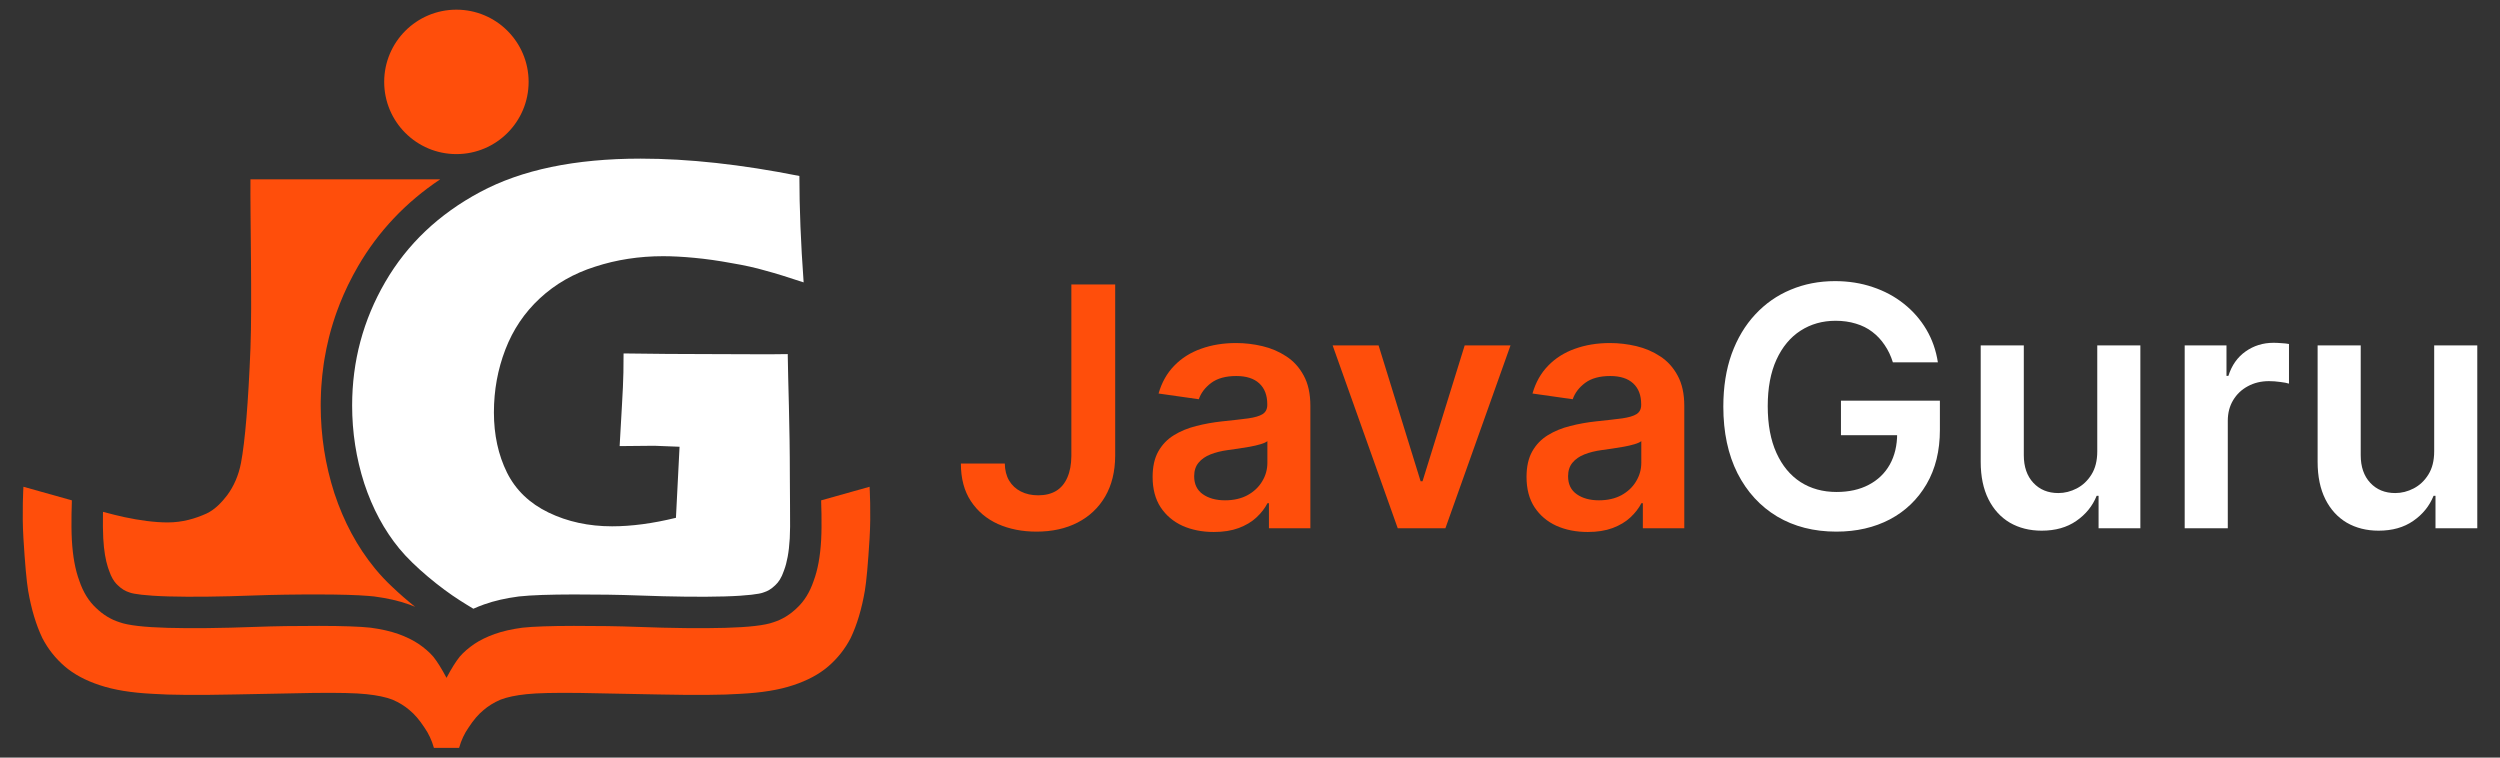 <?xml version="1.0" encoding="UTF-8"?> <svg xmlns="http://www.w3.org/2000/svg" width="330" height="100" viewBox="0 0 330 100" fill="none"><rect x="0" y="0" width="330" height="100" fill="#333333" stroke="none"/><path d="M141.42 37.549H147.204V60.179C147.193 62.254 146.753 64.04 145.884 65.538C145.014 67.026 143.799 68.174 142.238 68.98C140.687 69.776 138.88 70.175 136.816 70.175C134.93 70.175 133.232 69.839 131.724 69.169C130.225 68.488 129.036 67.482 128.156 66.151C127.276 64.821 126.836 63.165 126.836 61.185H132.635C132.646 62.055 132.834 62.804 133.201 63.433C133.578 64.061 134.097 64.543 134.757 64.878C135.417 65.214 136.176 65.381 137.036 65.381C137.968 65.381 138.759 65.188 139.409 64.8C140.058 64.402 140.551 63.815 140.886 63.04C141.232 62.264 141.41 61.311 141.42 60.179V37.549Z" fill="#FF4E0B"></path><path d="M160.223 70.222C158.694 70.222 157.316 69.949 156.09 69.405C154.875 68.849 153.911 68.032 153.198 66.953C152.496 65.874 152.145 64.543 152.145 62.961C152.145 61.599 152.397 60.473 152.9 59.582C153.403 58.692 154.089 57.979 154.959 57.445C155.828 56.91 156.808 56.507 157.897 56.235C158.998 55.952 160.134 55.748 161.308 55.622C162.722 55.475 163.869 55.344 164.75 55.229C165.63 55.103 166.269 54.915 166.667 54.663C167.075 54.401 167.28 53.998 167.28 53.453V53.359C167.28 52.175 166.929 51.258 166.227 50.608C165.525 49.959 164.514 49.634 163.194 49.634C161.8 49.634 160.695 49.938 159.878 50.546C159.071 51.153 158.526 51.871 158.243 52.699L152.931 51.944C153.35 50.477 154.042 49.252 155.006 48.267C155.97 47.271 157.148 46.528 158.542 46.035C159.935 45.532 161.475 45.281 163.162 45.281C164.325 45.281 165.483 45.417 166.635 45.689C167.788 45.962 168.841 46.412 169.794 47.041C170.748 47.659 171.513 48.502 172.089 49.571C172.676 50.64 172.969 51.976 172.969 53.579V69.735H167.5V66.419H167.311C166.965 67.089 166.478 67.718 165.85 68.305C165.231 68.881 164.451 69.347 163.508 69.703C162.575 70.049 161.481 70.222 160.223 70.222ZM161.701 66.041C162.843 66.041 163.833 65.816 164.671 65.366C165.509 64.905 166.153 64.297 166.604 63.543C167.065 62.788 167.295 61.966 167.295 61.075V58.231C167.117 58.377 166.814 58.514 166.384 58.639C165.965 58.765 165.493 58.875 164.97 58.969C164.446 59.064 163.927 59.147 163.414 59.221C162.9 59.294 162.455 59.357 162.078 59.409C161.229 59.525 160.47 59.713 159.799 59.975C159.128 60.237 158.599 60.604 158.212 61.075C157.824 61.536 157.63 62.133 157.63 62.867C157.63 63.914 158.013 64.706 158.777 65.24C159.542 65.774 160.517 66.041 161.701 66.041Z" fill="#FF4E0B"></path><path d="M199.387 45.595L190.791 69.735H184.504L175.908 45.595H181.974L187.522 63.527H187.773L193.337 45.595H199.387Z" fill="#FF4E0B"></path><path d="M209.58 70.222C208.05 70.222 206.673 69.949 205.447 69.405C204.231 68.849 203.267 68.032 202.555 66.953C201.853 65.874 201.502 64.543 201.502 62.961C201.502 61.599 201.753 60.473 202.256 59.582C202.759 58.692 203.446 57.979 204.315 57.445C205.185 56.91 206.164 56.507 207.254 56.235C208.354 55.952 209.491 55.748 210.664 55.622C212.079 55.475 213.226 55.344 214.106 55.229C214.986 55.103 215.625 54.915 216.023 54.663C216.432 54.401 216.636 53.998 216.636 53.453V53.359C216.636 52.175 216.285 51.258 215.583 50.608C214.881 49.959 213.87 49.634 212.55 49.634C211.157 49.634 210.051 49.938 209.234 50.546C208.427 51.153 207.883 51.871 207.6 52.699L202.288 51.944C202.707 50.477 203.398 49.252 204.362 48.267C205.326 47.271 206.505 46.528 207.898 46.035C209.292 45.532 210.832 45.281 212.519 45.281C213.682 45.281 214.84 45.417 215.992 45.689C217.145 45.962 218.198 46.412 219.151 47.041C220.104 47.659 220.869 48.502 221.445 49.571C222.032 50.64 222.326 51.976 222.326 53.579V69.735H216.856V66.419H216.668C216.322 67.089 215.835 67.718 215.206 68.305C214.588 68.881 213.808 69.347 212.865 69.703C211.932 70.049 210.837 70.222 209.58 70.222ZM211.057 66.041C212.199 66.041 213.189 65.816 214.028 65.366C214.866 64.905 215.51 64.297 215.961 63.543C216.422 62.788 216.652 61.966 216.652 61.075V58.231C216.474 58.377 216.17 58.514 215.741 58.639C215.322 58.765 214.85 58.875 214.326 58.969C213.802 59.064 213.284 59.147 212.77 59.221C212.257 59.294 211.812 59.357 211.434 59.409C210.586 59.525 209.826 59.713 209.156 59.975C208.485 60.237 207.956 60.604 207.568 61.075C207.181 61.536 206.987 62.133 206.987 62.867C206.987 63.914 207.369 64.706 208.134 65.24C208.899 65.774 209.873 66.041 211.057 66.041Z" fill="#FF4E0B"></path><path d="M249.859 47.827C249.597 46.978 249.235 46.218 248.774 45.548C248.324 44.867 247.779 44.285 247.14 43.803C246.511 43.321 245.788 42.96 244.971 42.719C244.154 42.468 243.263 42.342 242.299 42.342C240.571 42.342 239.03 42.777 237.679 43.646C236.327 44.516 235.264 45.794 234.489 47.481C233.724 49.157 233.341 51.2 233.341 53.61C233.341 56.041 233.724 58.1 234.489 59.786C235.253 61.473 236.317 62.757 237.679 63.637C239.041 64.506 240.623 64.941 242.425 64.941C244.06 64.941 245.474 64.627 246.668 63.998C247.873 63.37 248.801 62.479 249.45 61.327C250.1 60.164 250.424 58.801 250.424 57.24L251.745 57.445H243.007V52.887H256.066V56.753C256.066 59.509 255.48 61.892 254.306 63.904C253.133 65.916 251.519 67.466 249.466 68.556C247.412 69.635 245.055 70.175 242.394 70.175C239.429 70.175 236.825 69.509 234.583 68.179C232.351 66.838 230.607 64.936 229.35 62.474C228.103 60.001 227.479 57.068 227.479 53.673C227.479 51.075 227.846 48.754 228.579 46.711C229.323 44.668 230.361 42.934 231.691 41.509C233.022 40.074 234.583 38.984 236.375 38.24C238.166 37.486 240.115 37.108 242.221 37.108C244.002 37.108 245.663 37.37 247.203 37.894C248.743 38.408 250.11 39.141 251.305 40.094C252.509 41.048 253.5 42.179 254.275 43.489C255.05 44.799 255.558 46.245 255.799 47.827H249.859Z" fill="white"></path><path d="M276.839 59.582V45.595H282.528V69.735H277.012V65.444H276.76C276.216 66.796 275.32 67.901 274.073 68.76C272.837 69.62 271.312 70.049 269.5 70.049C267.918 70.049 266.519 69.698 265.303 68.996C264.099 68.284 263.156 67.252 262.475 65.9C261.794 64.538 261.453 62.893 261.453 60.965V45.595H267.142V60.085C267.142 61.615 267.561 62.83 268.399 63.731C269.238 64.632 270.338 65.083 271.7 65.083C272.538 65.083 273.35 64.879 274.136 64.47C274.922 64.061 275.566 63.454 276.069 62.647C276.582 61.83 276.839 60.808 276.839 59.582Z" fill="white"></path><path d="M288.379 69.735V45.595H293.896V49.618H294.147C294.587 48.225 295.341 47.151 296.41 46.397C297.489 45.632 298.72 45.249 300.103 45.249C300.418 45.249 300.769 45.265 301.156 45.297C301.554 45.317 301.884 45.354 302.146 45.407V50.64C301.905 50.556 301.523 50.483 300.999 50.42C300.486 50.346 299.988 50.31 299.506 50.31C298.469 50.31 297.536 50.535 296.709 50.986C295.891 51.426 295.247 52.039 294.776 52.824C294.304 53.61 294.068 54.516 294.068 55.543V69.735H288.379Z" fill="white"></path><path d="M321.312 59.582V45.595H327.001V69.735H321.485V65.444H321.233C320.688 66.796 319.793 67.901 318.546 68.76C317.31 69.62 315.785 70.049 313.973 70.049C312.39 70.049 310.992 69.698 309.776 68.996C308.572 68.284 307.629 67.252 306.948 65.9C306.267 64.538 305.926 62.893 305.926 60.965V45.595H311.615V60.085C311.615 61.615 312.034 62.83 312.872 63.731C313.711 64.632 314.811 65.083 316.173 65.083C317.011 65.083 317.823 64.879 318.609 64.47C319.395 64.061 320.039 63.454 320.542 62.647C321.055 61.83 321.312 60.808 321.312 59.582Z" fill="white"></path><path d="M114.785 64.252C114.788 64.298 114.99 67.722 114.785 71.057C114.579 74.413 114.372 76.717 114.163 77.966C113.749 80.383 113.124 82.469 112.289 84.222C111.546 85.654 110.567 86.895 109.353 87.944C108.138 88.994 106.586 89.828 104.698 90.447C102.85 91.067 100.524 91.447 97.722 91.586C95.446 91.745 91.816 91.772 86.833 91.668L76.623 91.47C73.26 91.426 70.886 91.48 69.502 91.631C68.077 91.78 66.933 92.022 66.069 92.355C65.204 92.728 64.457 93.187 63.828 93.731C63.16 94.274 62.502 95.04 61.857 96.029C61.301 96.82 60.883 97.716 60.602 98.719C60.04 98.73 58.977 98.719 58.958 98.719C58.958 98.719 57.843 98.731 57.276 98.719C56.995 97.716 56.576 96.82 56.02 96.029C55.375 95.04 54.718 94.274 54.049 93.731C53.421 93.187 52.673 92.728 51.808 92.355C50.945 92.022 49.8 91.78 48.376 91.631C46.992 91.48 44.618 91.426 41.254 91.47L31.044 91.668C26.061 91.772 22.431 91.745 20.155 91.586C17.352 91.447 15.027 91.067 13.179 90.447C11.291 89.828 9.739 88.994 8.524 87.944C7.31 86.895 6.331 85.654 5.588 84.222C4.753 82.469 4.128 80.383 3.713 77.966C3.505 76.717 3.298 74.414 3.092 71.057C2.887 67.723 3.089 64.299 3.092 64.252L9.487 66.047C9.485 66.084 9.367 69.174 9.487 71.305C9.607 73.449 9.937 75.242 10.477 76.681C10.978 78.162 11.712 79.352 12.678 80.248C13.603 81.146 14.64 81.777 15.789 82.139C16.899 82.544 19.017 82.79 22.142 82.876C25.267 82.963 29.137 82.92 33.753 82.748C36.223 82.656 39.019 82.613 42.141 82.618C45.263 82.624 47.516 82.702 48.901 82.853C50.327 83.043 51.554 83.323 52.581 83.69C53.608 84.057 54.496 84.49 55.244 84.989C56.035 85.527 56.684 86.092 57.193 86.681C57.702 87.311 58.285 88.242 58.939 89.474C59.593 88.242 60.175 87.311 60.685 86.681C61.194 86.092 61.843 85.527 62.633 84.989C63.382 84.49 64.27 84.057 65.297 83.69C66.324 83.323 67.551 83.043 68.977 82.853C70.361 82.702 72.614 82.624 75.736 82.618C78.858 82.613 81.654 82.656 84.124 82.748C88.739 82.92 92.61 82.963 95.735 82.876C98.86 82.79 100.978 82.544 102.088 82.139C103.236 81.777 104.274 81.146 105.199 80.248C106.165 79.352 106.899 78.162 107.4 76.681C107.94 75.242 108.27 73.449 108.39 71.305C108.51 69.174 108.392 66.084 108.39 66.047L114.785 64.252Z" fill="#FF4E0B"></path><path d="M58.104 23.673C53.588 26.686 49.951 30.513 47.259 35.149C46.808 35.927 46.388 36.715 45.998 37.511L45.996 37.513C45.96 37.588 45.924 37.662 45.888 37.736C45.866 37.783 45.843 37.83 45.821 37.877C45.488 38.576 45.18 39.283 44.895 39.997C44.883 40.027 44.87 40.057 44.859 40.087C44.731 40.408 44.609 40.73 44.492 41.053C44.473 41.106 44.454 41.159 44.435 41.211C44.391 41.334 44.347 41.457 44.305 41.581C44.285 41.638 44.266 41.694 44.246 41.752C44.062 42.292 43.892 42.837 43.734 43.386C43.723 43.426 43.711 43.467 43.7 43.507C43.662 43.64 43.625 43.774 43.589 43.907C43.572 43.968 43.556 44.029 43.54 44.091C43.505 44.22 43.473 44.35 43.44 44.48C43.429 44.522 43.418 44.564 43.407 44.607C43.176 45.535 42.982 46.474 42.826 47.423C42.818 47.472 42.81 47.522 42.802 47.572C42.777 47.723 42.754 47.874 42.732 48.025C42.727 48.058 42.723 48.092 42.718 48.126C42.582 49.061 42.483 50.007 42.419 50.962C42.414 51.025 42.41 51.089 42.407 51.153C42.397 51.31 42.388 51.467 42.38 51.625C42.378 51.665 42.376 51.705 42.374 51.744C42.358 52.099 42.347 52.454 42.34 52.811C42.34 52.853 42.338 52.896 42.338 52.939C42.335 53.134 42.333 53.329 42.333 53.525C42.333 57.492 42.931 61.351 44.131 65.082L44.137 65.098L44.141 65.113C45.378 68.856 47.152 72.188 49.499 75.045C50.203 75.902 50.957 76.704 51.76 77.452C52.72 78.373 53.762 79.272 54.794 80.097C54.526 79.987 54.254 79.882 53.978 79.783C52.606 79.293 51.08 78.958 49.449 78.74L49.4 78.734L49.351 78.728L48.704 78.667C47.106 78.533 44.891 78.474 42.148 78.469C38.986 78.463 36.134 78.507 33.599 78.601C29.035 78.771 25.26 78.811 22.256 78.728C19.076 78.64 17.603 78.385 17.21 78.242L17.125 78.21L17.038 78.183C16.549 78.028 16.063 77.752 15.567 77.27L15.534 77.238L15.501 77.207L15.36 77.067C15.029 76.714 14.689 76.181 14.408 75.351L14.385 75.287L14.362 75.224L14.235 74.856C13.947 73.953 13.721 72.716 13.629 71.073C13.577 70.15 13.575 68.953 13.59 67.931C13.592 67.804 13.595 67.681 13.597 67.562C14.676 67.857 15.638 68.091 16.401 68.257C18.418 68.689 20.406 68.96 22.134 68.96C24.064 68.96 25.751 68.471 27.278 67.779C28.43 67.232 29.329 66.231 29.991 65.367C30.884 64.157 31.49 62.745 31.807 61.132C32.355 58.222 32.773 53.165 33.061 45.962C33.291 40.187 33.014 28.199 33.061 23.673H58.104Z" fill="#FF4E0B"></path><path fill-rule="evenodd" clip-rule="evenodd" d="M84.558 20.939C90.868 20.939 97.855 21.702 105.519 23.229C105.519 27.436 105.706 32.118 106.08 37.275C104.006 36.584 102.32 36.065 101.024 35.719C99.757 35.345 98.258 35.014 96.529 34.725C94.83 34.409 93.201 34.178 91.646 34.034C90.119 33.89 88.75 33.818 87.54 33.818C84.371 33.818 81.374 34.279 78.551 35.201C75.727 36.094 73.292 37.492 71.247 39.393C69.23 41.266 67.717 43.513 66.709 46.135C65.7 48.757 65.196 51.523 65.196 54.433C65.196 57.401 65.772 60.052 66.925 62.385C68.077 64.69 69.907 66.448 72.413 67.658C74.92 68.868 77.715 69.473 80.798 69.473C83.362 69.473 86.172 69.099 89.225 68.35L89.701 58.971C87.83 58.885 86.72 58.842 86.373 58.841L81.792 58.885L82.094 53.569C82.123 52.993 82.166 52.171 82.224 51.105C82.282 50.011 82.311 48.526 82.311 46.654C86.257 46.711 90.018 46.74 93.591 46.74C99.698 46.74 100.524 46.798 103.981 46.74C104.026 50.523 104.26 56.024 104.26 62.926L104.283 66.675C104.292 66.985 104.28 67.433 104.287 67.931C104.302 68.953 104.299 70.151 104.248 71.073C104.142 72.951 103.862 74.299 103.515 75.224L103.491 75.287L103.47 75.352C103.149 76.3 102.75 76.86 102.376 77.207L102.343 77.238L102.31 77.271C101.813 77.752 101.328 78.029 100.839 78.183L100.752 78.211L100.667 78.242C100.273 78.385 98.8 78.641 95.621 78.729C92.617 78.812 88.843 78.772 84.278 78.602C81.743 78.507 78.892 78.464 75.729 78.469C72.595 78.475 70.149 78.552 68.526 78.729L68.478 78.734L68.429 78.741C66.798 78.958 65.272 79.293 63.901 79.783C63.417 79.956 62.943 80.145 62.483 80.353C61.832 79.967 61.23 79.586 60.68 79.238C58.212 77.672 54.694 74.832 52.706 72.412C50.718 69.992 49.176 67.125 48.081 63.812C47.015 60.498 46.482 57.069 46.482 53.526C46.482 47.677 47.938 42.245 50.847 37.232C53.758 32.219 57.935 28.257 63.381 25.347C68.855 22.408 75.915 20.939 84.558 20.939ZM104.283 66.68V66.69L104.285 66.737C104.285 66.737 104.283 66.689 104.283 66.68Z" fill="white"></path><path d="M60.245 1.276C65.51 1.276 69.778 5.544 69.778 10.809C69.778 16.073 65.51 20.341 60.245 20.341C54.981 20.341 50.713 16.073 50.713 10.809C50.713 5.544 54.981 1.276 60.245 1.276Z" fill="#FF4E0B"></path></svg> 